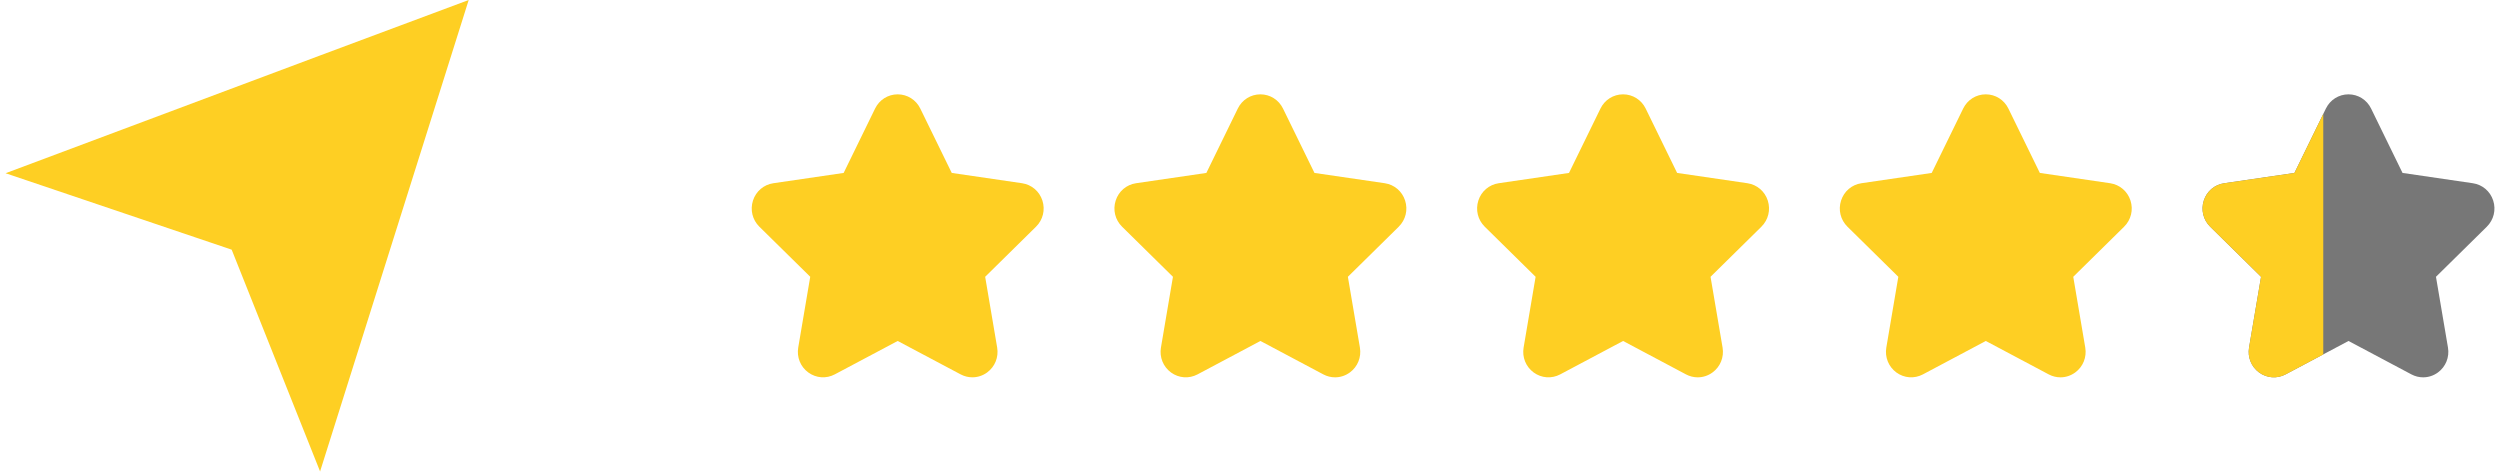 <svg width="106" height="20" viewBox="0 0 106 20" fill="none" xmlns="http://www.w3.org/2000/svg">
<path d="M13.568 20V19.981L9.823 10.586L0.236 7.345L13.568 2.353L19.873 0L13.568 20Z" fill="#FECF23"/>
<g clip-path="url(#clip0_7118_2215)">
<path d="M43.928 9.611L41.771 11.736L42.28 14.736C42.349 15.144 42.186 15.548 41.855 15.792C41.668 15.929 41.449 15.998 41.228 15.998C41.058 15.998 40.888 15.957 40.73 15.873L38.062 14.457L35.395 15.873C35.033 16.066 34.602 16.034 34.27 15.791C33.938 15.548 33.776 15.143 33.845 14.735L34.354 11.735L32.196 9.611C31.903 9.322 31.8 8.898 31.926 8.504C32.053 8.11 32.383 7.829 32.789 7.769L35.771 7.332L37.104 4.602C37.285 4.231 37.653 4 38.062 4C38.471 4 38.839 4.231 39.02 4.602L40.354 7.332L43.336 7.769C43.741 7.829 44.071 8.11 44.198 8.504C44.325 8.898 44.221 9.321 43.928 9.611H43.928Z" fill="#FECF23"/>
<path d="M59.308 9.611L57.15 11.736L57.66 14.736C57.729 15.144 57.566 15.549 57.234 15.792C57.047 15.929 56.828 15.999 56.607 15.999C56.437 15.999 56.267 15.958 56.109 15.874L53.442 14.457L50.775 15.874C50.412 16.066 49.981 16.035 49.649 15.792C49.318 15.548 49.155 15.144 49.224 14.736L49.733 11.736L47.575 9.611C47.282 9.322 47.178 8.898 47.305 8.504C47.431 8.11 47.762 7.829 48.167 7.769L51.15 7.332L52.483 4.602C52.664 4.231 53.032 4 53.441 4C53.85 4 54.218 4.231 54.399 4.602L55.733 7.332L58.715 7.769C59.12 7.829 59.45 8.11 59.577 8.504C59.704 8.898 59.6 9.321 59.307 9.611L59.308 9.611Z" fill="#FECF23"/>
<path d="M74.685 9.611L72.527 11.736L73.037 14.736C73.106 15.144 72.943 15.549 72.611 15.792C72.424 15.929 72.205 15.999 71.984 15.999C71.814 15.999 71.644 15.958 71.486 15.874L68.819 14.457L66.152 15.874C65.789 16.066 65.358 16.035 65.026 15.792C64.695 15.548 64.532 15.144 64.601 14.736L65.11 11.736L62.952 9.611C62.659 9.322 62.556 8.898 62.682 8.504C62.808 8.11 63.139 7.829 63.544 7.769L66.526 7.332L67.86 4.602C68.041 4.231 68.409 4 68.818 4C69.227 4 69.595 4.231 69.776 4.602L71.11 7.332L74.092 7.769C74.497 7.829 74.827 8.11 74.954 8.504C75.081 8.898 74.977 9.321 74.684 9.611L74.685 9.611Z" fill="#FECF23"/>
<path d="M90.064 9.611L87.906 11.736L88.415 14.736C88.484 15.144 88.322 15.549 87.99 15.792C87.803 15.929 87.584 15.999 87.363 15.999C87.193 15.999 87.023 15.958 86.865 15.874L84.198 14.457L81.531 15.874C81.168 16.066 80.737 16.035 80.405 15.792C80.074 15.548 79.911 15.144 79.98 14.736L80.489 11.736L78.331 9.611C78.038 9.322 77.934 8.898 78.061 8.504C78.187 8.11 78.518 7.829 78.923 7.769L81.905 7.332L83.239 4.602C83.42 4.231 83.787 4 84.197 4C84.606 4 84.974 4.231 85.155 4.602L86.489 7.332L89.471 7.769C89.876 7.829 90.206 8.11 90.333 8.504C90.46 8.898 90.356 9.321 90.063 9.611L90.064 9.611Z" fill="#FECF23"/>
<path d="M105.443 9.611L103.285 11.736L103.794 14.736C103.863 15.144 103.7 15.549 103.369 15.792C103.182 15.929 102.963 15.999 102.742 15.999C102.572 15.999 102.402 15.958 102.244 15.874L99.577 14.457L96.909 15.874C96.547 16.066 96.116 16.035 95.784 15.792C95.453 15.548 95.29 15.144 95.359 14.736L95.868 11.736L93.71 9.611C93.417 9.322 93.313 8.898 93.44 8.504C93.566 8.11 93.897 7.829 94.302 7.769L97.284 7.332L98.618 4.602C98.799 4.231 99.166 4 99.576 4C99.985 4 100.353 4.231 100.534 4.602L101.867 7.332L104.849 7.769C105.255 7.829 105.585 8.11 105.712 8.504C105.838 8.898 105.735 9.321 105.442 9.611L105.443 9.611Z" fill="#777777"/>
<path d="M98.506 4.832V15.027L96.909 15.875C96.547 16.068 96.115 16.036 95.784 15.793C95.452 15.549 95.289 15.145 95.359 14.737L95.868 11.736L93.71 9.612C93.417 9.323 93.313 8.899 93.44 8.505C93.567 8.112 93.897 7.83 94.302 7.771L97.284 7.333L98.506 4.832Z" fill="#FECF23"/>
</g>
<defs>
<clipPath id="clip0_7118_2215">
<rect width="73.891" height="12" fill="white" transform="translate(31.873 4)"/>
</clipPath>
</defs>
</svg>
